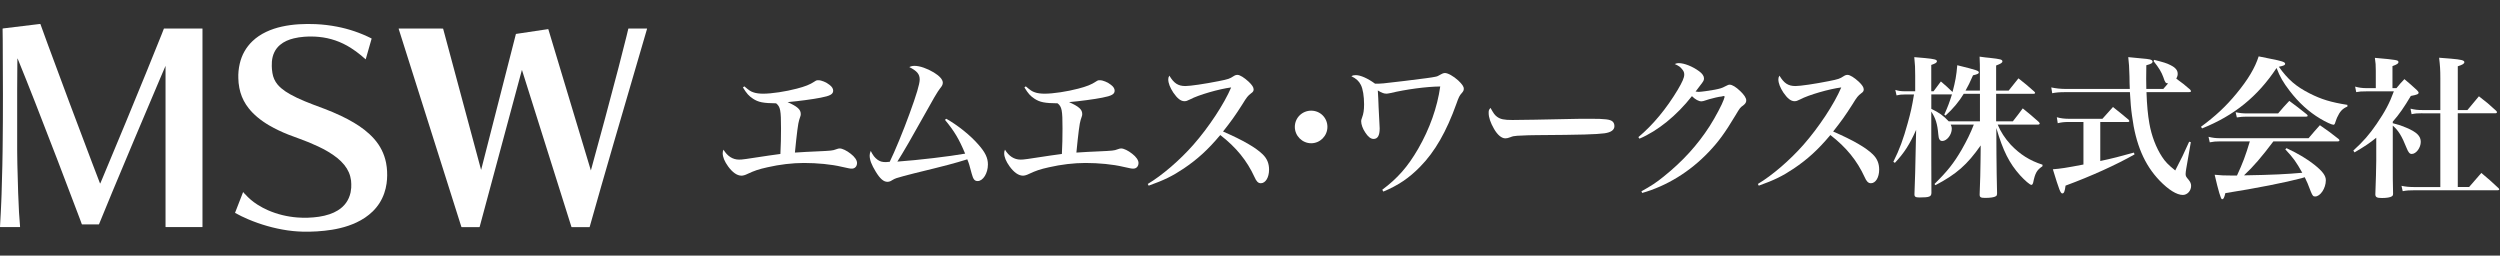 <?xml version="1.0" encoding="UTF-8"?><svg id="logo" xmlns="http://www.w3.org/2000/svg" width="1252" height="128" viewBox="0 0 1252 128"><rect x="0" y="0" width="1252" height="128" fill="#333333" stroke="none"/><path d="M372.75,43.24c2.45,2.06,3.14,2.53,4.52,2.99,1.23.46,3.07.69,4.9.69,4.29,0,11.34-1.07,16.86-2.53,4.14-1.07,6.67-2.07,8.81-3.52,1.07-.69,1.15-.69,2.06-.69,1.46,0,3.91,1,5.51,2.3,1.23.92,1.84,1.92,1.84,2.91,0,1.77-1.45,2.61-6.21,3.52-3.83.77-11.33,1.77-16.62,2.23,4.83,2.14,6.59,3.67,6.59,5.89,0,.69,0,.84-.77,2.99-.54,1.46-1.23,6.97-2.15,16.39,2.91-.22,7.82-.46,11.34-.61,6.82-.31,7.58-.38,9.19-1,1.15-.38,1.3-.46,1.92-.46,1.23,0,3.52,1.07,5.52,2.68,1.99,1.53,3.14,3.21,3.14,4.59,0,1.69-1.07,2.84-2.6,2.84-.92,0-1.23-.07-5.06-.92-5.13-1.23-12.26-1.92-18.93-1.92-5.82,0-12.18.77-18.23,2.15-4.52,1-6.51,1.69-10.12,3.37-1.07.54-2.14.84-2.91.84-2.22,0-4.52-1.61-6.74-4.67-1.76-2.45-2.68-4.67-2.68-6.51,0-.77.07-1.07.39-1.84,1.92,3.22,4.59,4.98,7.81,4.98,1.68,0,2.61-.15,15.1-2.06,1.22-.16,1.99-.31,5.59-.77.23-4.06.31-8.89.31-12.72,0-9.19-.31-10.88-2.45-12.64-6.43-.07-8.88-.54-11.57-2.3-2.07-1.38-3.14-2.53-5.06-5.66l.69-.54Z" style="fill:#fff;"/><path d="M473.91,59.48c5.9,3.37,12.03,8.28,16.09,12.95,3.45,3.91,4.75,6.66,4.75,9.96,0,4.37-2.45,8.28-5.13,8.28-1.53,0-2.22-.84-2.99-3.68-1.07-4.06-1.38-5.21-2.22-7.2-6.97,2.15-9.5,2.83-26.74,7.05-3.98.99-6.43,1.68-8.73,2.37q-.99.31-2.22,1.07c-.77.54-1.53.77-2.3.77-1.92,0-3.68-1.53-5.83-5.05-2.15-3.52-3.06-5.9-3.06-8.12,0-.84.16-1.38.54-2.3,1.15,2.3,1.99,3.37,3.45,4.45,1.22.84,2.22,1.15,4.14,1.15.38,0,1-.07,1.92-.16,2.53-5.13,6.82-15.55,9.88-23.98,3.52-9.58,5.13-15.01,5.13-17.24,0-2.68-1.38-4.29-5.21-6.21.92-.46,1.61-.61,2.68-.61,2.53,0,6.28,1.3,9.58,3.29,2.91,1.76,4.52,3.6,4.52,5.13,0,.99-.39,1.68-1.46,2.99q-1.53,1.84-8.2,13.94c-5.44,9.81-9.96,17.62-13.1,22.6,10.8-.77,26.12-2.61,33.94-3.99-3.07-7.35-5.36-11.18-10.11-16.93l.69-.54Z" style="fill:#fff;"/><path d="M513.71,43.24c2.45,2.06,3.14,2.53,4.52,2.99,1.23.46,3.07.69,4.9.69,4.29,0,11.34-1.07,16.86-2.53,4.14-1.07,6.67-2.07,8.81-3.52,1.07-.69,1.15-.69,2.06-.69,1.46,0,3.91,1,5.51,2.3,1.23.92,1.84,1.92,1.84,2.91,0,1.77-1.45,2.61-6.21,3.52-3.83.77-11.33,1.77-16.62,2.23,4.83,2.14,6.59,3.67,6.59,5.89,0,.69,0,.84-.77,2.99-.54,1.46-1.23,6.97-2.15,16.39,2.91-.22,7.82-.46,11.34-.61,6.82-.31,7.58-.38,9.19-1,1.15-.38,1.3-.46,1.92-.46,1.23,0,3.52,1.07,5.52,2.68,1.99,1.53,3.14,3.21,3.14,4.59,0,1.69-1.07,2.84-2.6,2.84-.92,0-1.23-.07-5.06-.92-5.13-1.23-12.26-1.92-18.92-1.92-5.83,0-12.18.77-18.23,2.15-4.52,1-6.51,1.69-10.12,3.37-1.07.54-2.14.84-2.91.84-2.22,0-4.52-1.61-6.74-4.67-1.76-2.45-2.68-4.67-2.68-6.51,0-.77.07-1.07.39-1.84,1.92,3.22,4.59,4.98,7.81,4.98,1.68,0,2.61-.15,15.1-2.06,1.22-.16,1.99-.31,5.59-.77.23-4.06.31-8.89.31-12.72,0-9.19-.31-10.88-2.45-12.64-6.43-.07-8.88-.54-11.57-2.3-2.07-1.38-3.14-2.53-5.06-5.66l.69-.54Z" style="fill:#fff;"/><path d="M574.81,92.12c7.2-4.29,16.01-11.88,22.76-19.54,7.82-8.88,15.48-20.53,19-28.8-5.98.76-16.4,3.75-20.54,5.98-1.53.76-1.99.92-2.91.92-1.77,0-3.52-1.38-5.52-4.29-1.61-2.45-2.53-4.75-2.53-6.59,0-.77.07-1.07.54-1.92,2.3,3.83,4.37,5.21,8.04,5.21,2.38,0,9.73-1.07,16.63-2.45,5.05-1,5.51-1.22,7.43-2.45.84-.54,1.3-.69,2.06-.69,1.15,0,3.37,1.38,5.6,3.45,1.68,1.61,2.45,2.76,2.45,3.83,0,.77-.31,1.3-1.23,1.92-1.68,1.3-2.14,1.84-4.44,5.6-3.76,5.89-5.44,8.2-9.65,13.56,10.04,4.37,16.39,8.04,19.84,11.41,2.22,2.15,3.21,4.6,3.21,7.67,0,3.91-1.76,6.82-4.14,6.82-1.3,0-2.22-.92-3.14-3.07-3.76-8.2-9.12-14.86-17.16-21.07-6.21,7.43-11.5,12.18-18.31,16.78-5.59,3.75-9.81,5.82-17.54,8.58l-.46-.84Z" style="fill:#fff;"/><path d="M664.77,63.54c0,4.52-3.67,8.2-8.12,8.2s-8.2-3.67-8.2-8.2,3.67-8.12,8.2-8.12,8.12,3.61,8.12,8.12Z" style="fill:#fff;"/><path d="M692.23,95.03c7.67-5.75,12.72-11.42,18-20.54,5.75-9.96,9.58-20.76,11.04-31.18-7.05.07-17.16,1.45-24.9,3.29-1.23.23-1.53.31-2.07.31-1.15,0-2.3-.38-4.29-1.61.23,3.76.23,4.14.39,8.28.15,2.68.22,4.75.31,6.05.15,3.06.23,4.21.23,4.67,0,3.6-1,5.28-3.07,5.28-1.38,0-2.76-1.07-4.14-3.21-1.3-1.92-2.06-4.06-2.06-5.67,0-.46.07-.84.46-1.84.69-1.84,1-3.68,1-6.59,0-4.06-.61-7.82-1.61-9.73-1-1.99-2.3-3.14-4.75-4.37.84-.46,1.22-.54,2.22-.54,2.37,0,5.98,1.61,9.65,4.29,2.91,0,3.52,0,14.71-1.38,10.5-1.3,13.49-1.68,15.32-2.07,1.23-.23,1.3-.31,3.07-1.3.61-.38,1.3-.61,1.83-.61,1.53,0,4.29,1.53,6.74,3.76,1.92,1.84,2.76,2.99,2.76,4.14,0,.77-.23,1.3-1.07,2.22-1.07,1.15-1.53,2.15-2.6,5.21-4.98,13.95-10.8,24.13-18.23,31.65-5.51,5.66-11.04,9.34-18.39,12.41l-.54-.92Z" style="fill:#fff;"/><path d="M749.74,58.49c1.68,1.22,3.45,1.6,7.66,1.6,3.06,0,17.09-.22,30.34-.53,1.3-.08,6.28-.08,8.58-.08,7.66,0,10.04.31,11.26,1.38.62.54.92,1.38.92,2.3,0,1.92-1.68,3.14-4.98,3.6-4.29.54-11.04.77-34.17.92-3.52,0-3.91.08-9.5.31-1.84.16-2.22.23-3.37.69s-1.92.61-2.61.61c-1.84,0-3.91-1.68-5.67-4.75-1.76-3.06-2.68-5.75-2.68-7.97,0-1.3.07-1.53.92-2.53,1.61,2.84,2.07,3.52,3.29,4.45Z" style="fill:#fff;"/><path d="M820.49,68.68c7.35-6.13,14.1-14.33,19.69-23.67,2.37-3.99,3.29-6.13,3.29-7.66,0-1.07-.31-1.77-1.07-2.68-1-1.22-1.53-1.61-3.68-2.6.92-.39,1.3-.46,2-.46,2.76,0,6.97,1.68,10.19,4.06,1.61,1.15,2.45,2.45,2.45,3.52s-.16,1.38-2.07,3.83c-.07.07-.99,1.3-2.14,2.83.69.07,1.22.16,1.53.16,1.23,0,5.51-.62,7.97-1.07,2.76-.54,3.76-.84,5.29-1.68,1.38-.69,1.68-.85,2.3-.85,1.23,0,3.14,1.15,5.29,3.22,1.99,1.92,2.99,3.45,2.99,4.67,0,.92-.39,1.61-1.46,2.45-1.61,1.15-1.68,1.23-3.91,4.98-5.36,8.96-8.66,13.41-13.49,18.46-9.34,9.81-20.91,16.93-33.25,20.45l-.38-.84c4.83-2.68,7.35-4.29,11.11-7.35,9.58-7.67,17-15.86,23.06-25.28,2.76-4.29,6.36-11.11,7.05-13.26.16-.54.31-.84.31-1,.08-.15.16-.31.16-.38,0-.16-.16-.31-.23-.38h-.23c-.07,0-.15,0-.31-.08-.07,0-.15.08-.31.16s-.46.07-.84.15c-.69,0-3.99.77-5.82,1.3q-1.61.54-2.91.92c-.46.07-.77.15-1,.15-1.38,0-3.06-.92-4.75-2.6-7.66,9.73-17.09,17.39-26.28,21.3l-.54-.77Z" style="fill:#fff;"/><path d="M880.35,92.12c7.2-4.29,16.01-11.88,22.76-19.54,7.82-8.88,15.48-20.53,19-28.8-5.98.76-16.4,3.75-20.54,5.98-1.53.76-1.99.92-2.91.92-1.77,0-3.52-1.38-5.52-4.29-1.61-2.45-2.53-4.75-2.53-6.59,0-.77.07-1.07.54-1.92,2.3,3.83,4.37,5.21,8.05,5.21,2.37,0,9.73-1.07,16.62-2.45,5.05-1,5.51-1.22,7.43-2.45.84-.54,1.3-.69,2.06-.69,1.15,0,3.37,1.38,5.6,3.45,1.68,1.61,2.45,2.76,2.45,3.83,0,.77-.31,1.3-1.23,1.92-1.68,1.3-2.14,1.84-4.44,5.6-3.76,5.89-5.44,8.2-9.65,13.56,10.04,4.37,16.39,8.04,19.84,11.41,2.22,2.15,3.21,4.6,3.21,7.67,0,3.91-1.76,6.82-4.14,6.82-1.3,0-2.22-.92-3.14-3.07-3.76-8.2-9.12-14.86-17.16-21.07-6.21,7.43-11.5,12.18-18.31,16.78-5.59,3.75-9.81,5.82-17.54,8.58l-.46-.84Z" style="fill:#fff;"/><path d="M1008.02,60.78c2.15-2.76,2.91-3.68,4.98-6.51,3.6,2.91,4.67,3.83,8.04,6.82.31.39.46.61.46.77,0,.31-.38.54-.84.54h-20.22c1.53,3.67,3.6,6.82,6.51,10.04,4.67,4.9,9.49,7.97,15.93,10.04v.76c-2.83,1.92-3.68,3.37-4.67,8.2-.23.77-.46,1.15-.92,1.15-.69,0-3.29-2.22-5.66-4.83-5.36-5.98-8.51-12.18-11.88-23.67l.07,13.41q.08,10.19.31,19.16c0,.92-.15,1.38-.61,1.61-.77.54-2.76.84-5.28.84-2.3,0-2.84-.31-2.84-1.69q.39-9.34.46-17.7l.07-6.89c-6.74,9.66-12.26,14.48-22.68,19.92l-.46-.61c6.51-6.44,9.58-10.27,13.64-17.24,2.53-4.45,4.44-8.28,6.05-12.49h-11.57c.46.92.54,1.38.54,2.07,0,2.98-2.45,6.13-4.75,6.13-1.23,0-1.84-.92-2-3.29-.46-5.36-1.38-8.2-3.52-11.42v3.76c0,16.39,0,28.11.07,36.85,0,1.99-1,2.38-5.9,2.38-2.06,0-2.6-.31-2.6-1.61q.38-8.73.69-25.59l.16-6.67c-3.22,7.28-5.98,11.57-10.65,16.55l-.77-.54c3.14-6.28,4.98-11.33,7.2-19.38,1.53-5.51,2.15-8.27,3.14-14.33h-4.6c-1.77,0-2.61.08-4.14.46l-.62-2.76c1.69.54,2.91.69,4.75.69h5.21v-7.82c0-3.68-.07-5.6-.46-9.27,2.38.23,4.14.38,5.36.46,4.67.46,5.98.76,5.98,1.6,0,.69-.77,1.15-2.83,1.84v13.18h1.15c1.61-2.23,2.15-2.91,3.67-4.9,2.68,2.3,3.29,2.83,5.83,5.28,1.45-5.51,1.92-8.12,2.37-13.41,9.66,2.38,10.8,2.76,10.8,3.6,0,.61-.61.92-2.91,1.45-1.61,3.76-2.37,5.13-3.75,7.66h7.2v-8.2c0-4.44,0-5.59-.16-8.81,2.23.31,3.91.54,5.06.61,5.51.62,6.36.84,6.36,1.77,0,.69-.76,1.15-3.14,2.06v12.56h6.28c2.15-2.68,2.83-3.6,4.9-6.13,3.52,2.76,4.52,3.6,7.89,6.59.31.31.46.54.46.69,0,.31-.31.46-.76.46h-18.77v13.79h8.35ZM991.55,46.99h-8.12c-2.22,3.76-5.51,7.67-9.11,10.88l-.62-.46c1.77-3.99,2.45-5.75,3.84-10.12h-10.34v7.2c4.05,1.99,6.05,3.45,8.73,6.28h15.63v-13.79Z" style="fill:#fff;"/><path d="M1066.6,44.54c-.07-2.22-.16-3.52-.16-6.28-.15-4.9-.22-6.36-.61-9.65,10.19.92,10.73,1,11.65,1.45.31.16.54.54.54.77,0,.77-.77,1.23-3.14,1.84-.07,3.67-.07,5.89-.07,6.82,0,1.38,0,2.22.07,5.05h8.51c1.22-1.38,1.53-1.76,2.37-2.76-1.3-.15-1.45-.38-2.37-3.14-.92-2.53-2.15-4.6-4.9-8.05l.31-.61c4.6,1.15,6.36,1.68,8.12,2.6,2.6,1.3,3.67,2.61,3.67,4.37,0,.84-.15,1.38-.69,2.45,3.29,2.37,3.83,2.83,6.89,5.44.31.38.46.61.46.84,0,.31-.39.46-.92.46h-21.37c.23,6.74.69,11.42,1.45,15.71,1.07,6.13,3.37,12.18,6.36,16.7,1.61,2.45,2.99,3.91,6.59,6.82,3.21-6.13,4.14-8.12,6.97-14.4l.84.23-2.3,13.26c-.16.92-.31,2.06-.31,2.68,0,.99.23,1.45,1.45,2.83.92,1.15,1.3,1.99,1.3,3.14,0,2.45-1.92,4.52-4.14,4.52-3.07,0-7.2-2.6-11.65-7.2-7.59-7.89-11.95-18.16-13.79-32.33-.54-3.76-.77-6.82-1.07-11.95h-32.41c-2.83,0-4.67.16-6.51.54l-.46-2.91c1.99.46,4.67.76,6.97.76h32.33ZM1051.81,80.63c5.51-1.15,10.34-2.38,16.86-4.22l.31.92c-9.19,5.21-21.68,10.88-34.55,15.63-.38,2.91-.77,3.91-1.61,3.91-.92,0-1.53-1.6-4.75-12.1,3.98-.31,6.51-.69,15.32-2.38v-21.3h-7.59c-1.92,0-3.52.16-5.28.61l-.46-2.99c1.92.54,3.83.77,5.75.77h17.09c2.3-2.6,3.06-3.44,5.28-5.89,3.37,2.68,4.44,3.52,7.82,6.36.31.38.38.54.38.69,0,.31-.31.46-.69.46h-13.87v19.54Z" style="fill:#fff;"/><path d="M1102.26,63.47c7.12-5.21,12.48-10.19,17.77-16.62,5.82-7.05,9.27-12.87,11.11-18.62,2.6.54,4.67.92,6.05,1.23,5.51,1.07,7.2,1.61,7.2,2.45,0,.69-.61,1-3.14,1.53,4.52,6.36,8.5,9.81,15.4,13.33,5.9,2.99,10.65,4.44,18.93,5.75v.84c-2.53,1.07-3.76,2.45-5.21,5.59-.31.69-.69,1.92-.92,2.53-.23.76-.46.99-.92.99-.77,0-3.83-1.38-6.59-3.06-5.67-3.37-10.8-8.05-15.25-13.87-3.29-4.29-4.9-7.05-6.59-11.49-9.5,14.32-21.22,23.82-37.31,30.26l-.54-.84ZM1138.5,70.82c-5.83,7.74-9.96,12.56-14.71,17,14.25-.23,21.45-.61,29.19-1.3-3.06-5.43-4.45-7.43-8.5-11.72l.61-.61c6.13,2.91,10.11,5.29,14.1,8.43,3.98,3.22,5.59,5.36,5.59,7.66,0,3.99-2.76,8.12-5.36,8.12-.99,0-1.3-.38-2.14-2.38-1.46-3.91-1.92-4.9-3.07-7.27q-.69.23-1.76.54c-7.82,2.06-22.37,4.98-38,7.43-.54,2.3-.92,3.06-1.68,3.06q-.84,0-3.67-12.26c3.06.31,4.9.39,8.65.39h2.53c2.91-6.29,4.29-9.96,6.43-17.09h-15.32c-1.68,0-2.76.07-4.75.46l-.62-2.76c2.23.54,3.76.69,5.6.69h44.51c2.45-2.91,3.22-3.76,5.67-6.51,4.14,2.91,5.44,3.76,9.34,6.89.31.23.46.54.46.69,0,.31-.38.54-.84.54h-32.25ZM1119.58,56.19c2.15.46,3.6.61,5.67.61h15.63c2.38-2.83,3.14-3.67,5.6-6.28,3.76,2.76,4.9,3.68,8.66,6.67.38.31.54.54.54.77,0,.31-.31.46-.92.46h-29.95c-1.53,0-2.53.08-4.6.39l-.61-2.61Z" style="fill:#fff;"/><path d="M1198.3,61.7c3.29.84,4.37,1.23,6.74,2.23,5.29,2.22,7.28,4.21,7.28,7.12s-2.3,6.05-4.52,6.05c-1.07,0-1.69-.77-2.61-3.06-2.3-5.83-4.14-8.81-6.89-11.11v17c0,7.89,0,12.18.15,17.01,0,.77-.15,1.07-.61,1.38-.77.54-2.61.84-4.9.84-2.61,0-3.29-.38-3.37-1.77.23-6.2.46-13.41.46-16.85v-11.57c-3.29,2.68-5.59,4.22-10.88,7.35l-.61-.92c4.98-4.52,8.05-8.05,11.72-13.41,4.14-6.05,6.44-10.34,8.58-16.24h-13.72c-2.53,0-3.44.07-5.13.38l-.54-2.76c1.83.54,3.67.77,5.75.77h4.6v-8.73c0-2.84-.08-3.91-.46-6.44,11.33,1,11.8,1.15,11.8,2.15,0,.69-.69,1.15-2.99,1.99v11.04h1.99c1.69-2.07,2.15-2.61,3.99-4.52,2.84,2.38,3.68,3.14,6.28,5.52.69.76.84.99.84,1.22,0,.77-.69,1.07-3.91,1.68-3.37,5.67-5.67,9.04-9.04,12.88v.76ZM1213.16,56.72c-2.53,0-3.52.07-5.44.46l-.54-2.76c2.3.54,3.45.69,5.98.69h8.96v-16.01c0-4.14-.15-6.2-.61-10.19,2.53.23,4.52.38,5.82.46,5.36.46,6.82.84,6.82,1.76,0,.77-.92,1.3-3.29,2.07v21.91h4.83c2.53-2.99,3.29-3.91,5.75-6.89,3.91,2.99,5.06,3.98,8.66,7.28.31.31.38.54.38.69,0,.31-.31.54-.77.54h-18.85v36.93h5.67q2.91-3.37,6.13-7.05c3.75,3.14,4.9,4.14,8.58,7.59.31.31.39.46.39.69s-.31.39-.77.39h-41.45c-2.76,0-4.06.07-6.13.46l-.61-2.68c2.15.46,4.06.62,6.66.62h12.79v-36.93h-8.96Z" style="fill:#fff;"/><path d="M122.77,97.25c1.75,1.98,3.78,3.71,6.1,5.19,1.77,1.13,3.59,2.1,5.44,2.9,4.61,1.99,9.46,3.17,14.53,3.57,3.62.28,7.24.16,10.87-.36,1.82-.26,3.61-.69,5.38-1.28,1.46-.49,2.83-1.13,4.11-1.92,3.37-2.07,5.5-5.06,6.37-8.95.12-.55.23-1.32.32-2.33.04-.41.05-1.02.03-1.84-.01-.75-.05-1.36-.11-1.83-.37-2.88-1.5-5.47-3.37-7.78-1.06-1.3-2.24-2.47-3.55-3.52-2.89-2.3-6.18-4.17-9.54-5.75-3.07-1.45-6.18-2.73-9.35-3.86-2.05-.73-3.88-1.41-5.51-2.05-3.4-1.33-6.63-2.89-9.69-4.65-2.1-1.22-4.09-2.6-5.96-4.17-1.58-1.32-3-2.77-4.27-4.36-1.94-2.44-3.33-5.11-4.18-8.04-.41-1.39-.7-2.96-.9-4.71-.04-.39-.09-1.16-.13-2.3-.1-2.41.14-4.84.7-7.29,1.02-4.45,3.16-8.23,6.39-11.32,3.99-3.82,9.35-6.09,14.69-7.27,2.78-.61,5.64-1,8.57-1.18,2.83-.17,5.63-.19,8.42-.06,3.61.17,7.15.59,10.62,1.26,6.03,1.16,11.78,3.12,17.25,5.87.08.04.12.13.09.21l-2.92,10.21c-.01.05-.08.07-.12.03-.89-.8-1.63-1.44-2.2-1.92-1.64-1.36-3.38-2.63-5.23-3.8-4.92-3.1-10.24-4.93-15.93-5.47-2.38-.23-4.82-.25-7.33-.07-1.81.13-3.55.4-5.21.8-2.52.61-4.94,1.61-6.92,3.29-2.52,2.13-3.8,5.06-4.06,8.33-.04.52-.06,1.27-.06,2.24,0,1.01.11,2.17.32,3.51.34,2.16,1.2,4.08,2.58,5.76.5.6,1.14,1.24,1.92,1.91,1.2,1.02,2.65,2.01,4.36,2.96,1.24.69,2.41,1.29,3.49,1.8,2.64,1.23,5.33,2.35,8.08,3.38,3.27,1.22,5.16,1.93,5.66,2.12,2.7,1.02,5.49,2.21,8.38,3.57,2.09.98,4.2,2.1,6.33,3.36,3.71,2.19,7.2,4.82,10.07,8.04,3.13,3.5,5.14,7.53,6.05,12.07.14.68.25,1.42.34,2.22.31,2.75.28,5.46-.09,8.13-.23,1.65-.62,3.28-1.18,4.89-1.21,3.49-3.14,6.52-5.77,9.09-2.39,2.33-5.16,4.15-8.16,5.55-2.52,1.18-5.26,2.12-8.2,2.82-1.45.34-2.78.61-3.99.8-4.95.78-9.97,1.1-15.04.95-.43-.01-1.23-.05-2.41-.12-.78-.05-1.52-.11-2.24-.19-1.35-.15-2.25-.26-2.7-.33-6.74-1.01-13.29-2.86-19.65-5.56-2.2-.93-4.37-1.99-6.5-3.16-.03-.02-.05-.06-.04-.1l3.99-10.26c.02-.06.11-.08.15-.02.29.37.58.71.87,1.03h0Z" style="fill:#fff;"/><path d="M82.89,33c-.58,1.34-1.44,3.34-2.58,6.02-9.46,22.26-17.46,41.24-24,56.94-2.36,5.65-4.6,11.1-6.73,16.35-.02.04-.06.07-.11.07h-8.31c-.09,0-.17-.06-.2-.14-.22-.61-.55-1.51-.99-2.69-7.35-19.52-14.83-38.98-22.42-58.39-3-7.65-5.89-14.89-8.68-21.72-.09-.22-.14-.21-.15.03-.02.89-.04,1.79-.04,2.7-.02,4.31-.04,8.58-.08,12.83-.02,2.46-.02,12.39,0,29.79,0,.73,0,1.47.02,2.24.04,2.46.07,4.15.07,5.08,0,.65.02,1.33.05,2.04.03.91.05,1.59.06,2.03.14,6.99.38,13.71.72,20.18.12,2.2.29,4.61.53,7.24,0,.06-.04.11-.1.11H.1c-.06,0-.1-.05-.1-.11.19-3.04.33-5.54.41-7.5.1-2.38.18-4.15.24-5.31.04-.81.04-1.56.09-2.44.02-.28.03-.61.04-.97.15-4.28.28-9.05.39-14.3.08-3.71.12-6.11.13-7.18,0-1.13.03-3.04.06-5.74.08-5.85.11-13.48.11-22.89,0-9.12-.04-18.14-.1-27.05-.01-1.59-.03-3.45-.07-5.58,0-.03,0-.13.02-.29,0-.05.04-.09.09-.1,6.52-.78,12.6-1.52,18.22-2.21.19-.02.36-.03.54-.04.04,0,.06.02.07.05,1.63,4.51,2.84,7.84,3.63,9.99,7.14,19.37,14.55,39.18,22.24,59.42,1,2.64,2.32,6.09,3.96,10.35,0,.02.02.03.03.04.07.04.12.01.16-.08.62-1.48.94-2.22.94-2.22,3.59-8.52,7.54-17.99,11.84-28.42,3.66-8.86,7.02-17.04,10.09-24.56,2.73-6.69,5.37-13.22,7.92-19.6.38-.94.71-1.81,1.01-2.61.02-.05.07-.09.13-.09h19.13c.05,0,.08.03.08.08v99.28s-.03.07-.07.07h-18.34s-.09-.04-.09-.09V33.01c0-.07-.01-.07-.04,0h0Z" style="fill:#fff;"/><path d="M295.88,85.29s.04.04.05,0c4.83-17.52,9.45-34.69,13.85-51.53,1.42-5.45,2.76-10.69,4-15.73.25-1.02.54-2.21.86-3.59.02-.1.09-.15.19-.15h9.11c.07,0,.12.07.1.14-7.09,24.24-12.64,43.25-16.65,57.04-4.32,14.83-8.35,28.89-12.09,42.18-.01.05-.06.09-.11.09h-8.84c-.09,0-.16-.06-.19-.14l-24.72-78.42c-.04-.14-.08-.14-.12,0l-21.11,78.41c-.02.08-.1.14-.19.14h-8.82c-.07,0-.13-.05-.15-.11l-31.42-99.23s.01-.08.05-.08c.09-.01.22-.02.39-.02,8.04.02,14.99.02,20.86.01.38,0,.68.01.92.03.04,0,.06.02.07.06l18.97,70.55c.03.12.06.12.09,0l17.37-67.88s.04-.07.09-.08l16.05-2.4c.05,0,.11.02.12.08,13.17,43.73,20.26,67.26,21.26,70.59,0,.02.01.04.02.06h0Z" style="fill:#fff;"/><rect width="1252" height="128" style="fill:none;"/></svg>
